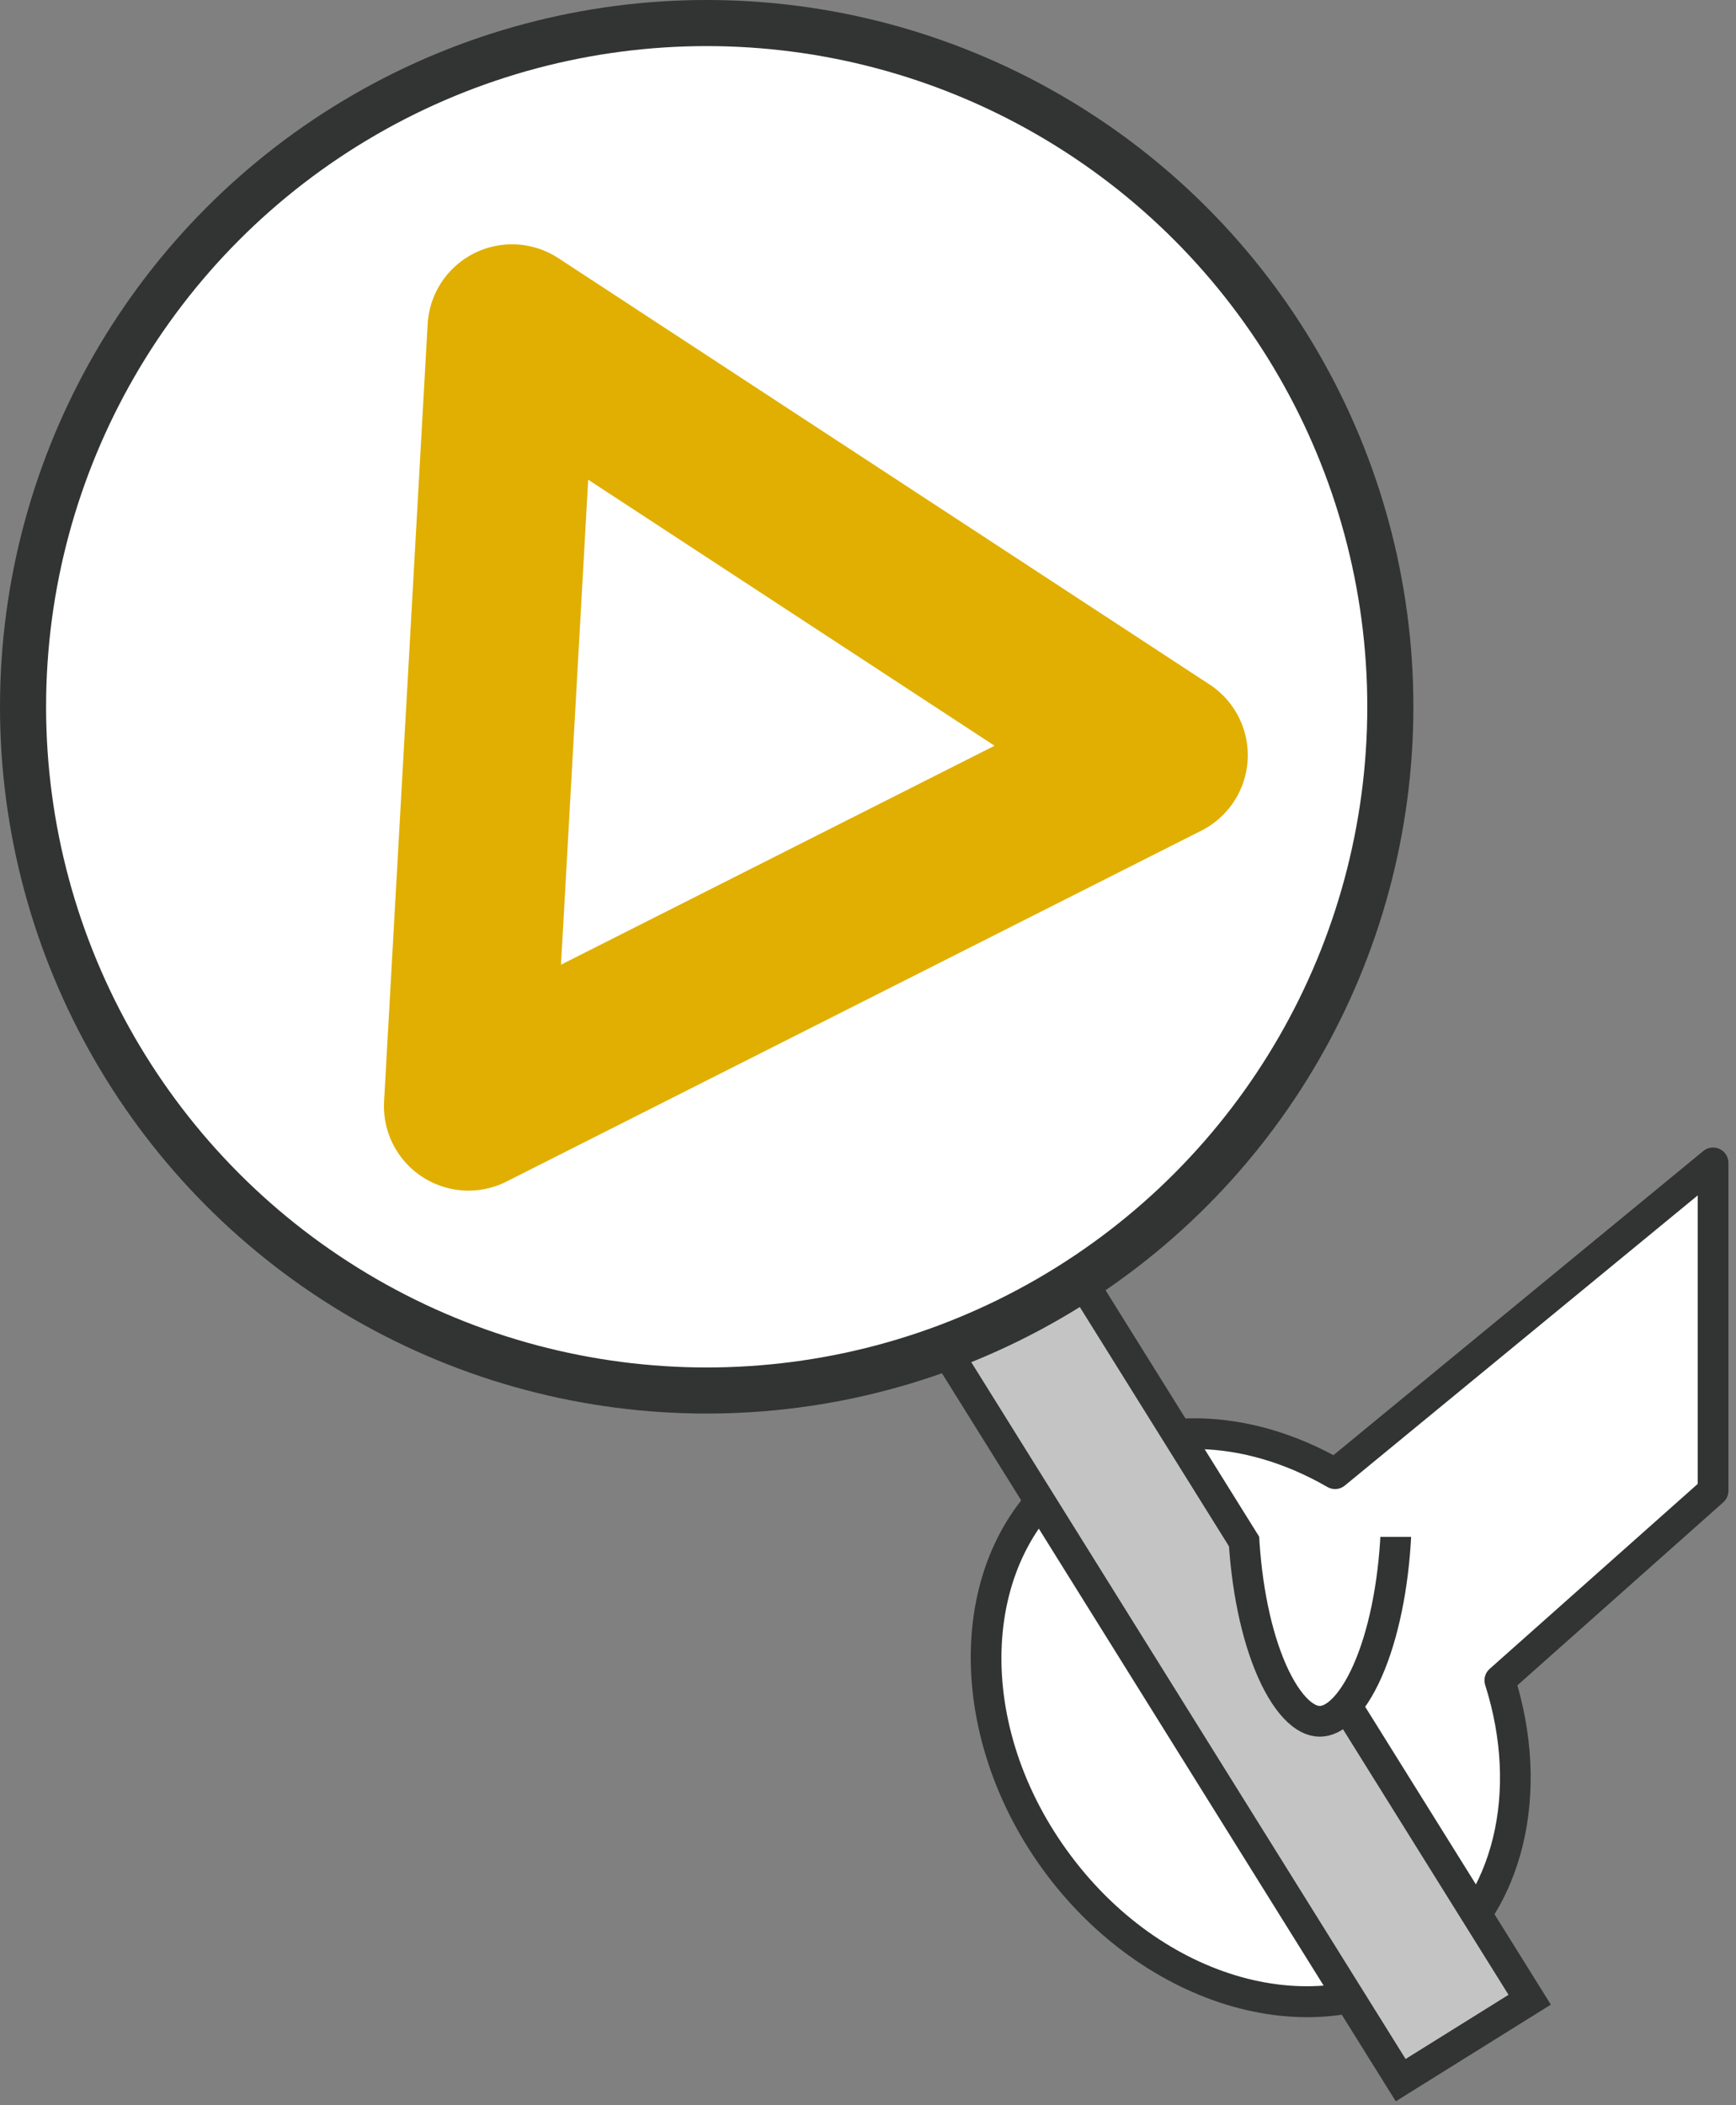 <svg width="113" height="137" viewBox="0 0 113 137" fill="none" xmlns="http://www.w3.org/2000/svg">
<rect x="0" y="0" width="113" height="137" fill="#808080" stroke="none"/>
<path fill-rule="evenodd" clip-rule="evenodd" d="M97.627 109.365C99.915 116.571 98.298 123.971 92.959 127.818C85.9 132.905 75.008 129.854 68.63 121.004C62.253 112.154 62.806 100.856 69.864 95.769C74.649 92.321 81.196 92.612 86.903 95.914L111.507 75.684L111.507 97.028L97.627 109.365Z" fill="white"/>
<path d="M97.627 109.365L96.963 108.618C96.668 108.88 96.555 109.291 96.674 109.667L97.627 109.365ZM92.959 127.818L92.374 127.007L92.374 127.007L92.959 127.818ZM68.63 121.004L67.819 121.589L67.819 121.589L68.63 121.004ZM69.864 95.769L69.28 94.958L69.28 94.958L69.864 95.769ZM86.903 95.914L86.403 96.78C86.764 96.988 87.216 96.951 87.538 96.686L86.903 95.914ZM111.507 75.684L112.507 75.684C112.507 75.297 112.284 74.945 111.934 74.78C111.584 74.615 111.17 74.666 110.872 74.912L111.507 75.684ZM111.507 97.028L112.171 97.776C112.385 97.586 112.507 97.314 112.507 97.028L111.507 97.028ZM96.674 109.667C98.874 116.596 97.26 123.486 92.374 127.007L93.544 128.629C99.335 124.456 100.956 116.547 98.581 109.062L96.674 109.667ZM92.374 127.007C85.925 131.654 75.626 129.002 69.442 120.419L67.819 121.589C74.389 130.706 85.875 134.155 93.544 128.629L92.374 127.007ZM69.442 120.419C63.257 111.837 64 101.228 70.449 96.581L69.28 94.958C61.611 100.484 61.249 112.471 67.819 121.589L69.442 120.419ZM70.449 96.581C74.831 93.423 80.937 93.618 86.403 96.78L87.404 95.048C81.455 91.607 74.468 91.219 69.28 94.958L70.449 96.581ZM87.538 96.686L112.142 76.457L110.872 74.912L86.268 95.142L87.538 96.686ZM110.507 75.684L110.507 97.028L112.507 97.028L112.507 75.684L110.507 75.684ZM110.842 96.281L96.963 108.618L98.292 110.112L112.171 97.776L110.842 96.281Z" fill="#323333"/>
<rect x="42.878" y="57.912" width="9.895" height="91.293" transform="rotate(-31.939 42.878 57.912)" fill="#C4C4C4" stroke="#323333" stroke-width="2"/>
<g clip-path="url(#clip0_439_2126)">
<path d="M90.894 99.029C90.795 102.67 90.164 105.908 89.221 108.264C88.706 109.551 88.118 110.526 87.516 111.163C86.916 111.797 86.372 112.029 85.907 112.029C85.442 112.029 84.898 111.797 84.298 111.163C83.696 110.526 83.108 109.551 82.593 108.264C81.651 105.908 81.019 102.67 80.921 99.029H90.894Z" fill="white" stroke="#323333" stroke-width="2"/>
</g>
<circle cx="46" cy="46" r="44.5" fill="white" stroke="#323333" stroke-width="3"/>
<path d="M33.328 21.401L75.721 49.151L30.492 71.99L33.328 21.401Z" stroke="#E0AF01" stroke-width="11" stroke-linejoin="round"/>
<defs>
<clipPath id="clip0_439_2126">
<rect width="12" height="14" fill="white" transform="translate(79.907 100.029)"/>
</clipPath>
</defs>
</svg>

